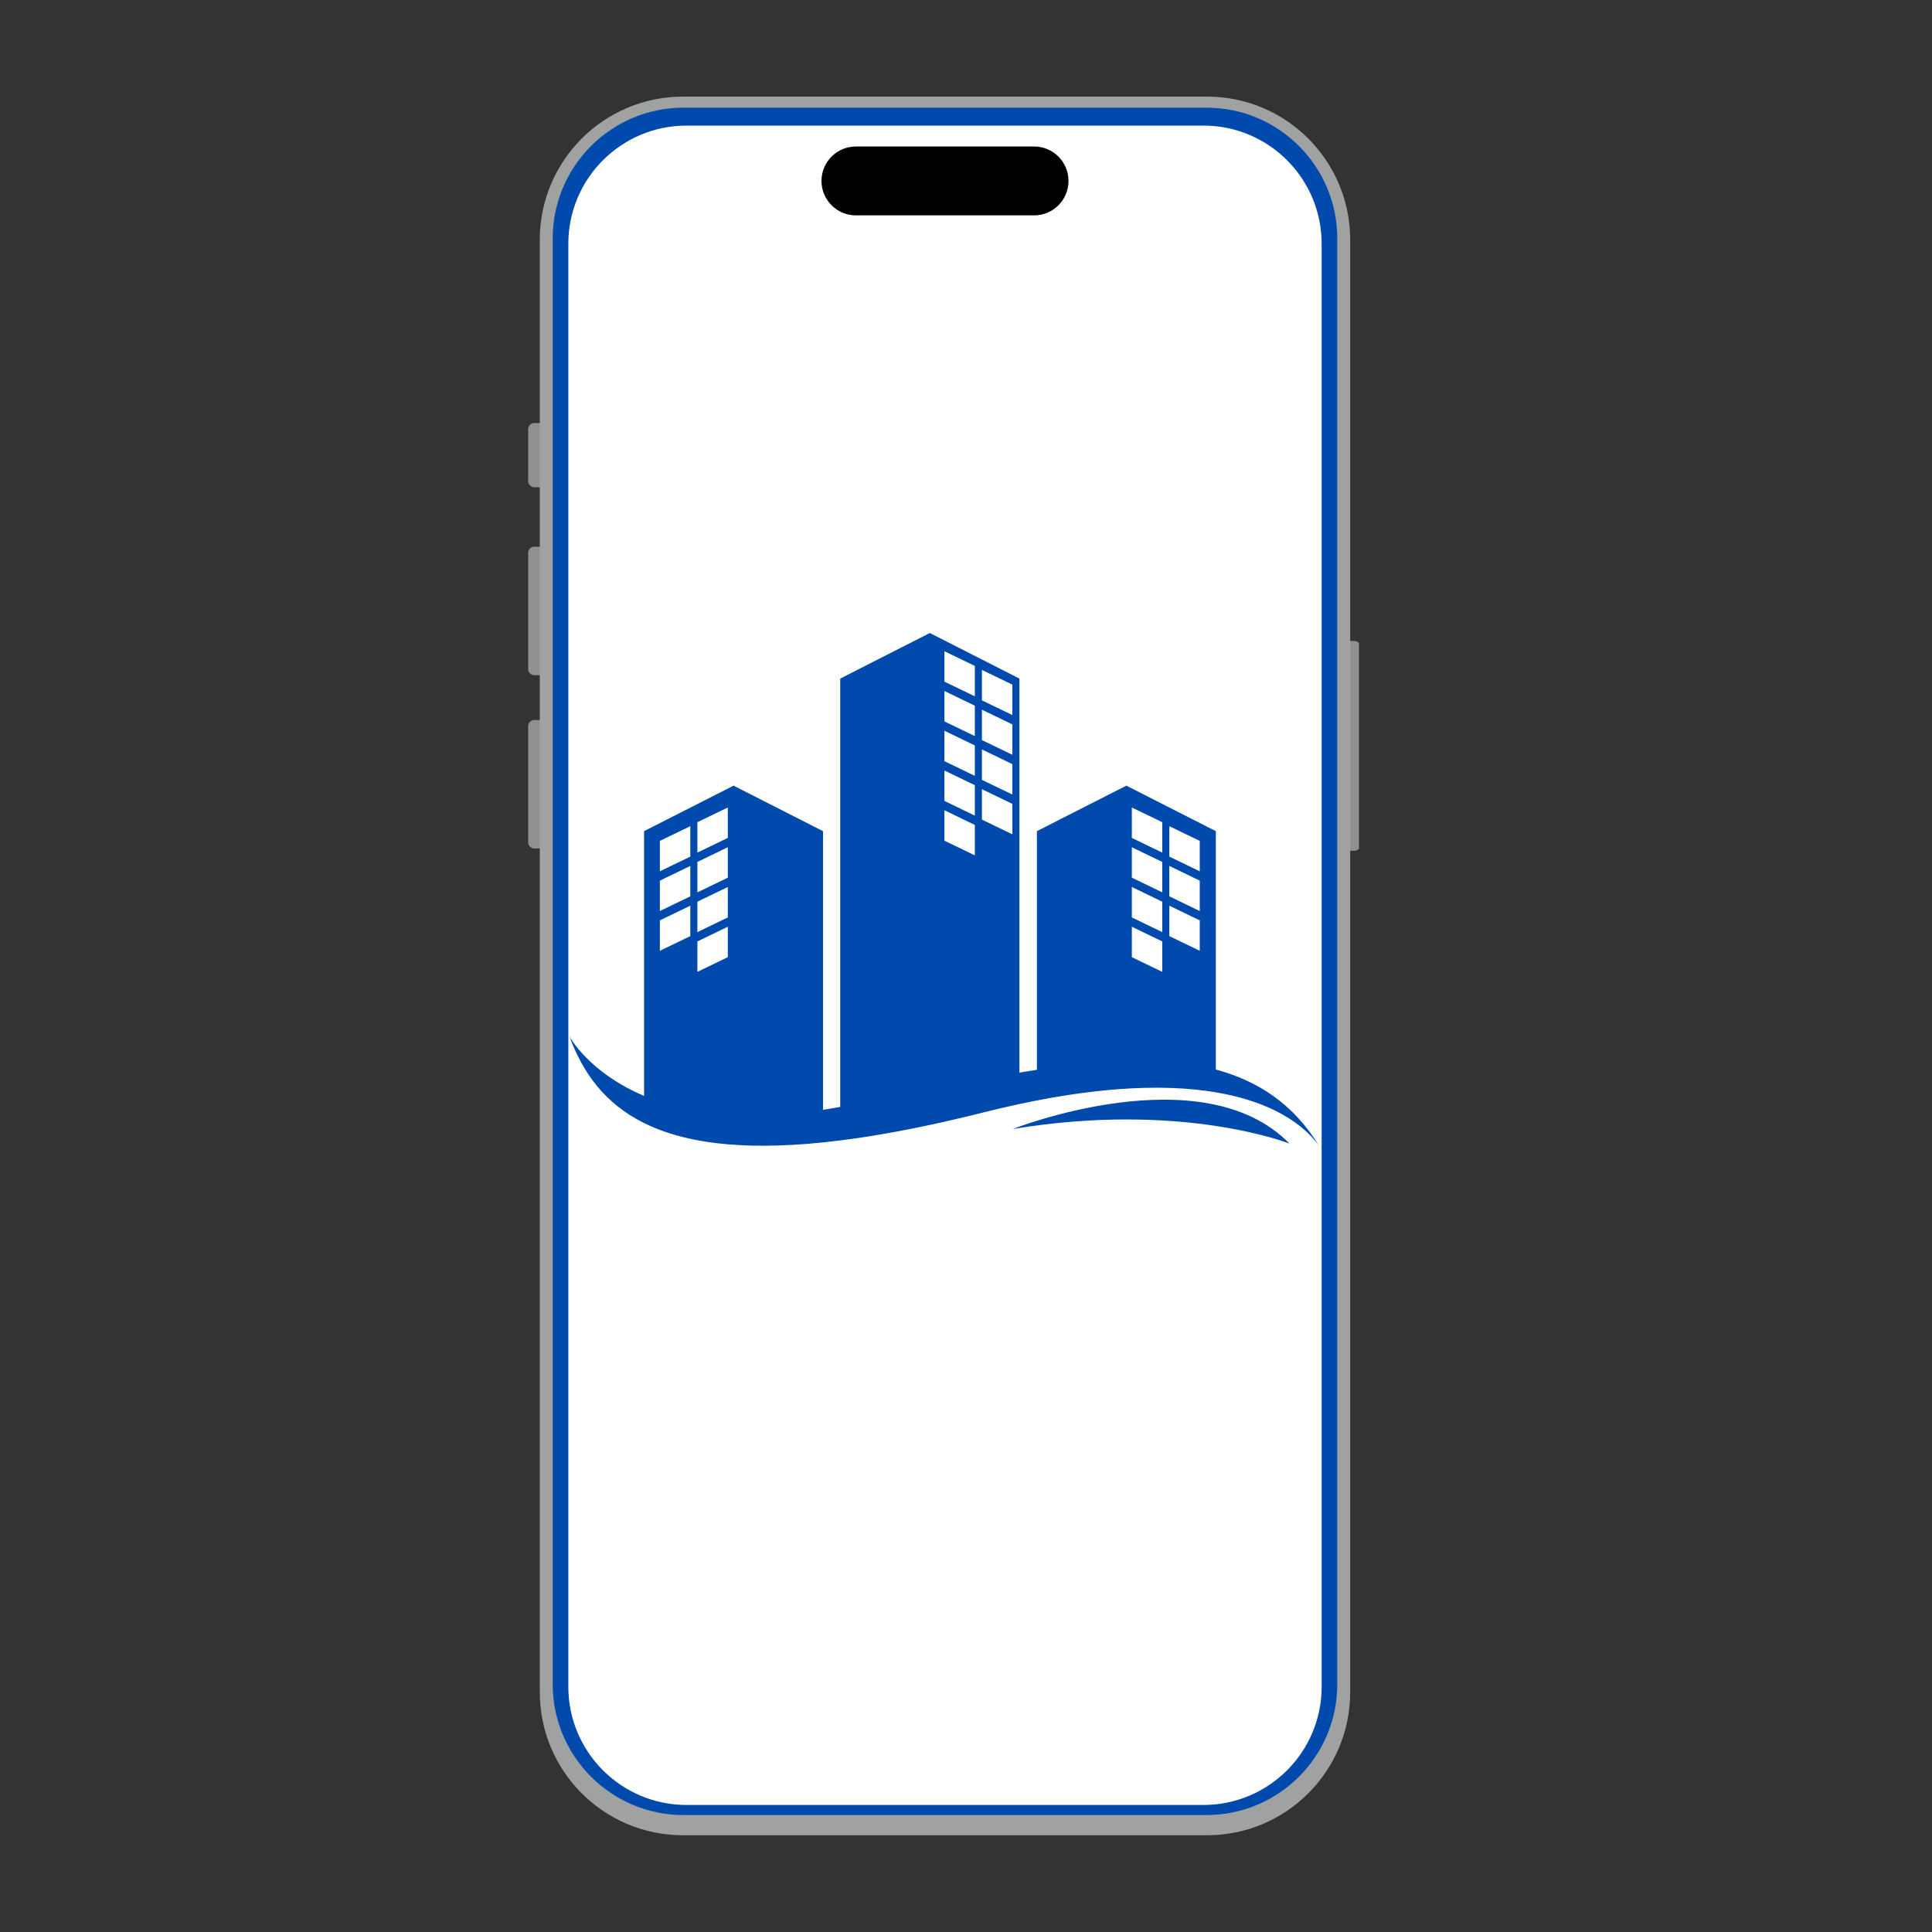<svg xmlns="http://www.w3.org/2000/svg" xmlns:xlink="http://www.w3.org/1999/xlink" width="500" zoomAndPan="magnify" viewBox="0 0 375 375" height="500" preserveAspectRatio="xMidYMid meet" version="1.0"><rect x="0" y="0" width="375" height="375" fill="#333333" stroke="none"/><defs><clipPath id="d5b6130b68"><path d="M 259 124 L 263.777 124 L 263.777 166 L 259 166 Z M 259 124 " clip-rule="nonzero"/></clipPath><clipPath id="bb2e70b253"><path d="M 102.527 139 L 108 139 L 108 165 L 102.527 165 Z M 102.527 139 " clip-rule="nonzero"/></clipPath><clipPath id="1ba21c8165"><path d="M 102.527 106 L 108 106 L 108 132 L 102.527 132 Z M 102.527 106 " clip-rule="nonzero"/></clipPath><clipPath id="14f52ec29f"><path d="M 102.527 82 L 108 82 L 108 95 L 102.527 95 Z M 102.527 82 " clip-rule="nonzero"/></clipPath><clipPath id="160eb75e2a"><path d="M 104 18.75 L 263 18.75 L 263 356.25 L 104 356.25 Z M 104 18.75 " clip-rule="nonzero"/></clipPath><clipPath id="31e12feab9"><path d="M 110.531 122.867 L 256.031 122.867 L 256.031 222.617 L 110.531 222.617 Z M 110.531 122.867 " clip-rule="nonzero"/></clipPath></defs><g clip-path="url(#d5b6130b68)"><path fill="#909091" d="M 262.875 165.145 L 260.77 165.145 C 260.105 165.145 259.566 164.609 259.566 163.941 L 259.566 125.621 C 259.566 124.961 260.102 124.418 260.77 124.418 L 262.875 124.418 C 263.539 124.418 264.078 124.957 264.078 125.621 L 264.078 163.945 C 264.074 164.609 263.539 165.145 262.875 165.145 Z M 262.875 165.145 " fill-opacity="1" fill-rule="nonzero"/></g><g clip-path="url(#bb2e70b253)"><path fill="#909091" d="M 105.824 164.688 L 103.719 164.688 C 103.055 164.688 102.516 164.148 102.516 163.48 L 102.516 140.949 C 102.516 140.285 103.051 139.746 103.719 139.746 L 105.824 139.746 C 106.488 139.746 107.027 140.281 107.027 140.949 L 107.027 163.48 C 107.027 164.148 106.492 164.688 105.824 164.688 Z M 105.824 164.688 " fill-opacity="1" fill-rule="nonzero"/></g><g clip-path="url(#1ba21c8165)"><path fill="#909091" d="M 105.824 131.059 L 103.719 131.059 C 103.055 131.059 102.516 130.52 102.516 129.852 L 102.516 107.32 C 102.516 106.66 103.051 106.117 103.719 106.117 L 105.824 106.117 C 106.488 106.117 107.027 106.656 107.027 107.32 L 107.027 129.852 C 107.027 130.52 106.492 131.059 105.824 131.059 Z M 105.824 131.059 " fill-opacity="1" fill-rule="nonzero"/></g><g clip-path="url(#14f52ec29f)"><path fill="#909091" d="M 105.824 94.578 L 103.719 94.578 C 103.055 94.578 102.516 94.039 102.516 93.375 L 102.516 83.309 C 102.516 82.648 103.051 82.105 103.719 82.105 L 105.824 82.105 C 106.488 82.105 107.027 82.645 107.027 83.309 L 107.027 93.375 C 107.027 94.039 106.492 94.578 105.824 94.578 Z M 105.824 94.578 " fill-opacity="1" fill-rule="nonzero"/></g><g clip-path="url(#160eb75e2a)"><path fill="#9fa2a1" d="M 234.289 356.223 L 132.559 356.223 C 117.215 356.223 104.773 343.781 104.773 328.438 L 104.773 46.539 C 104.773 31.195 117.215 18.754 132.559 18.754 L 234.289 18.754 C 249.633 18.754 262.07 31.195 262.07 46.539 L 262.07 328.438 C 262.074 343.781 249.637 356.223 234.289 356.223 Z M 234.289 356.223 " fill-opacity="1" fill-rule="nonzero"/></g><path fill="#004aad" d="M 234.168 352.301 L 132.676 352.301 C 118.652 352.301 107.281 340.93 107.281 326.902 L 107.281 46.297 C 107.281 32.27 118.648 20.898 132.676 20.898 L 234.168 20.898 C 248.195 20.898 259.566 32.27 259.566 46.297 L 259.566 326.906 C 259.566 340.93 248.195 352.301 234.168 352.301 Z M 234.168 352.301 " fill-opacity="1" fill-rule="nonzero"/><path fill="#ffffff" d="M 233.59 350.34 L 133.258 350.34 C 120.586 350.34 110.312 340.066 110.312 327.395 L 110.312 47.324 C 110.312 34.652 120.586 24.379 133.258 24.379 L 233.59 24.379 C 246.262 24.379 256.531 34.652 256.531 47.324 L 256.531 327.395 C 256.535 340.066 246.262 350.34 233.59 350.34 Z M 233.59 350.34 " fill-opacity="1" fill-rule="nonzero"/><path fill="#000002" d="M 200.711 41.805 L 166.133 41.805 C 162.441 41.805 159.449 38.812 159.449 35.121 C 159.449 31.426 162.441 28.434 166.133 28.434 L 200.711 28.434 C 204.406 28.434 207.395 31.426 207.395 35.121 C 207.395 38.812 204.406 41.805 200.711 41.805 Z M 200.711 41.805 " fill-opacity="1" fill-rule="nonzero"/><g clip-path="url(#31e12feab9)"><path fill="#004aad" d="M 235.992 207.598 L 235.992 161.324 L 218.652 152.508 L 218.652 152.48 L 218.625 152.496 L 218.598 152.48 L 218.598 152.508 L 201.262 161.324 L 201.262 207.648 C 200.137 207.82 199.008 208 197.867 208.191 L 197.867 131.711 L 180.477 122.867 L 163.086 131.711 L 163.086 214.848 C 162.602 214.934 162.113 215.02 161.629 215.105 C 160.996 215.219 160.367 215.324 159.746 215.422 L 159.746 161.324 L 142.406 152.508 L 142.406 152.48 L 142.383 152.496 L 142.355 152.48 L 142.355 152.508 L 125.016 161.324 L 125.016 212.711 C 114.352 208.207 110.617 201.332 110.531 201.172 C 113.094 208.141 117.312 214.156 125.016 217.984 C 126.234 218.586 127.484 219.113 128.766 219.566 C 131.762 220.633 135.195 221.426 139.141 221.895 C 144.863 222.574 151.66 222.574 159.746 221.742 C 160.836 221.629 161.949 221.504 163.086 221.359 C 166.484 220.934 170.105 220.367 173.945 219.656 C 176.906 219.109 180.008 218.473 183.246 217.742 C 183.41 217.707 183.578 217.668 183.742 217.633 C 186.062 217.105 188.449 216.535 190.914 215.914 C 192 215.641 193.07 215.379 194.121 215.133 C 195.395 214.832 196.645 214.555 197.867 214.293 C 199.02 214.043 200.152 213.812 201.262 213.598 C 209.172 212.066 215.992 211.324 221.867 211.16 C 225.719 211.051 229.164 211.188 232.242 211.508 C 233.559 211.648 234.809 211.816 235.992 212.02 C 248.914 214.199 254.23 219.809 256.09 222.504 C 251.141 214.375 244.254 209.812 235.992 207.598 Z M 133.988 181.699 L 128.082 184.547 L 128.082 178.645 L 133.988 175.793 Z M 133.988 173.98 L 128.082 176.832 L 128.082 170.93 L 133.988 168.078 Z M 133.988 166.266 L 128.082 169.117 L 128.082 163.215 L 133.988 160.363 Z M 141.266 185.785 L 135.363 188.637 L 135.363 182.73 L 141.266 179.879 Z M 141.266 178.07 L 135.363 180.922 L 135.363 175.016 L 141.266 172.164 Z M 141.266 170.355 L 135.363 173.203 L 135.363 167.301 L 141.266 164.449 Z M 141.266 162.637 L 135.363 165.488 L 135.363 159.586 L 141.266 156.734 Z M 189.215 166.023 L 183.312 163.172 L 183.312 157.27 L 189.215 160.121 Z M 189.215 158.309 L 183.312 155.457 L 183.312 149.555 L 189.215 152.402 Z M 189.215 150.594 L 183.312 147.742 L 183.312 141.836 L 189.215 144.688 Z M 189.215 142.875 L 183.312 140.027 L 183.312 134.121 L 189.215 136.973 Z M 189.215 135.16 L 183.312 132.309 L 183.312 126.406 L 189.215 129.258 Z M 196.496 161.938 L 190.59 159.086 L 190.59 153.18 L 196.496 156.031 Z M 196.496 154.219 L 190.59 151.371 L 190.59 145.465 L 196.496 148.316 Z M 196.496 146.504 L 190.59 143.652 L 190.59 137.75 L 196.496 140.602 Z M 196.496 138.789 L 190.59 135.938 L 190.59 130.035 L 196.496 132.883 Z M 225.59 188.637 L 219.688 185.785 L 219.688 179.879 L 225.59 182.73 Z M 225.59 180.922 L 219.688 178.07 L 219.688 172.164 L 225.59 175.016 Z M 225.59 173.203 L 219.688 170.355 L 219.688 164.449 L 225.59 167.301 Z M 225.59 165.488 L 219.688 162.637 L 219.688 156.734 L 225.59 159.586 Z M 232.871 184.547 L 226.965 181.699 L 226.965 175.793 L 232.871 178.645 Z M 232.871 176.832 L 226.965 173.98 L 226.965 168.078 L 232.871 170.93 Z M 232.871 169.117 L 226.965 166.266 L 226.965 160.363 L 232.871 163.215 Z M 250.293 221.973 C 250.293 221.973 229.488 213.691 196.57 219.145 C 196.57 219.145 233.328 204.605 250.293 221.973 Z M 250.293 221.973 " fill-opacity="1" fill-rule="nonzero"/></g></svg>